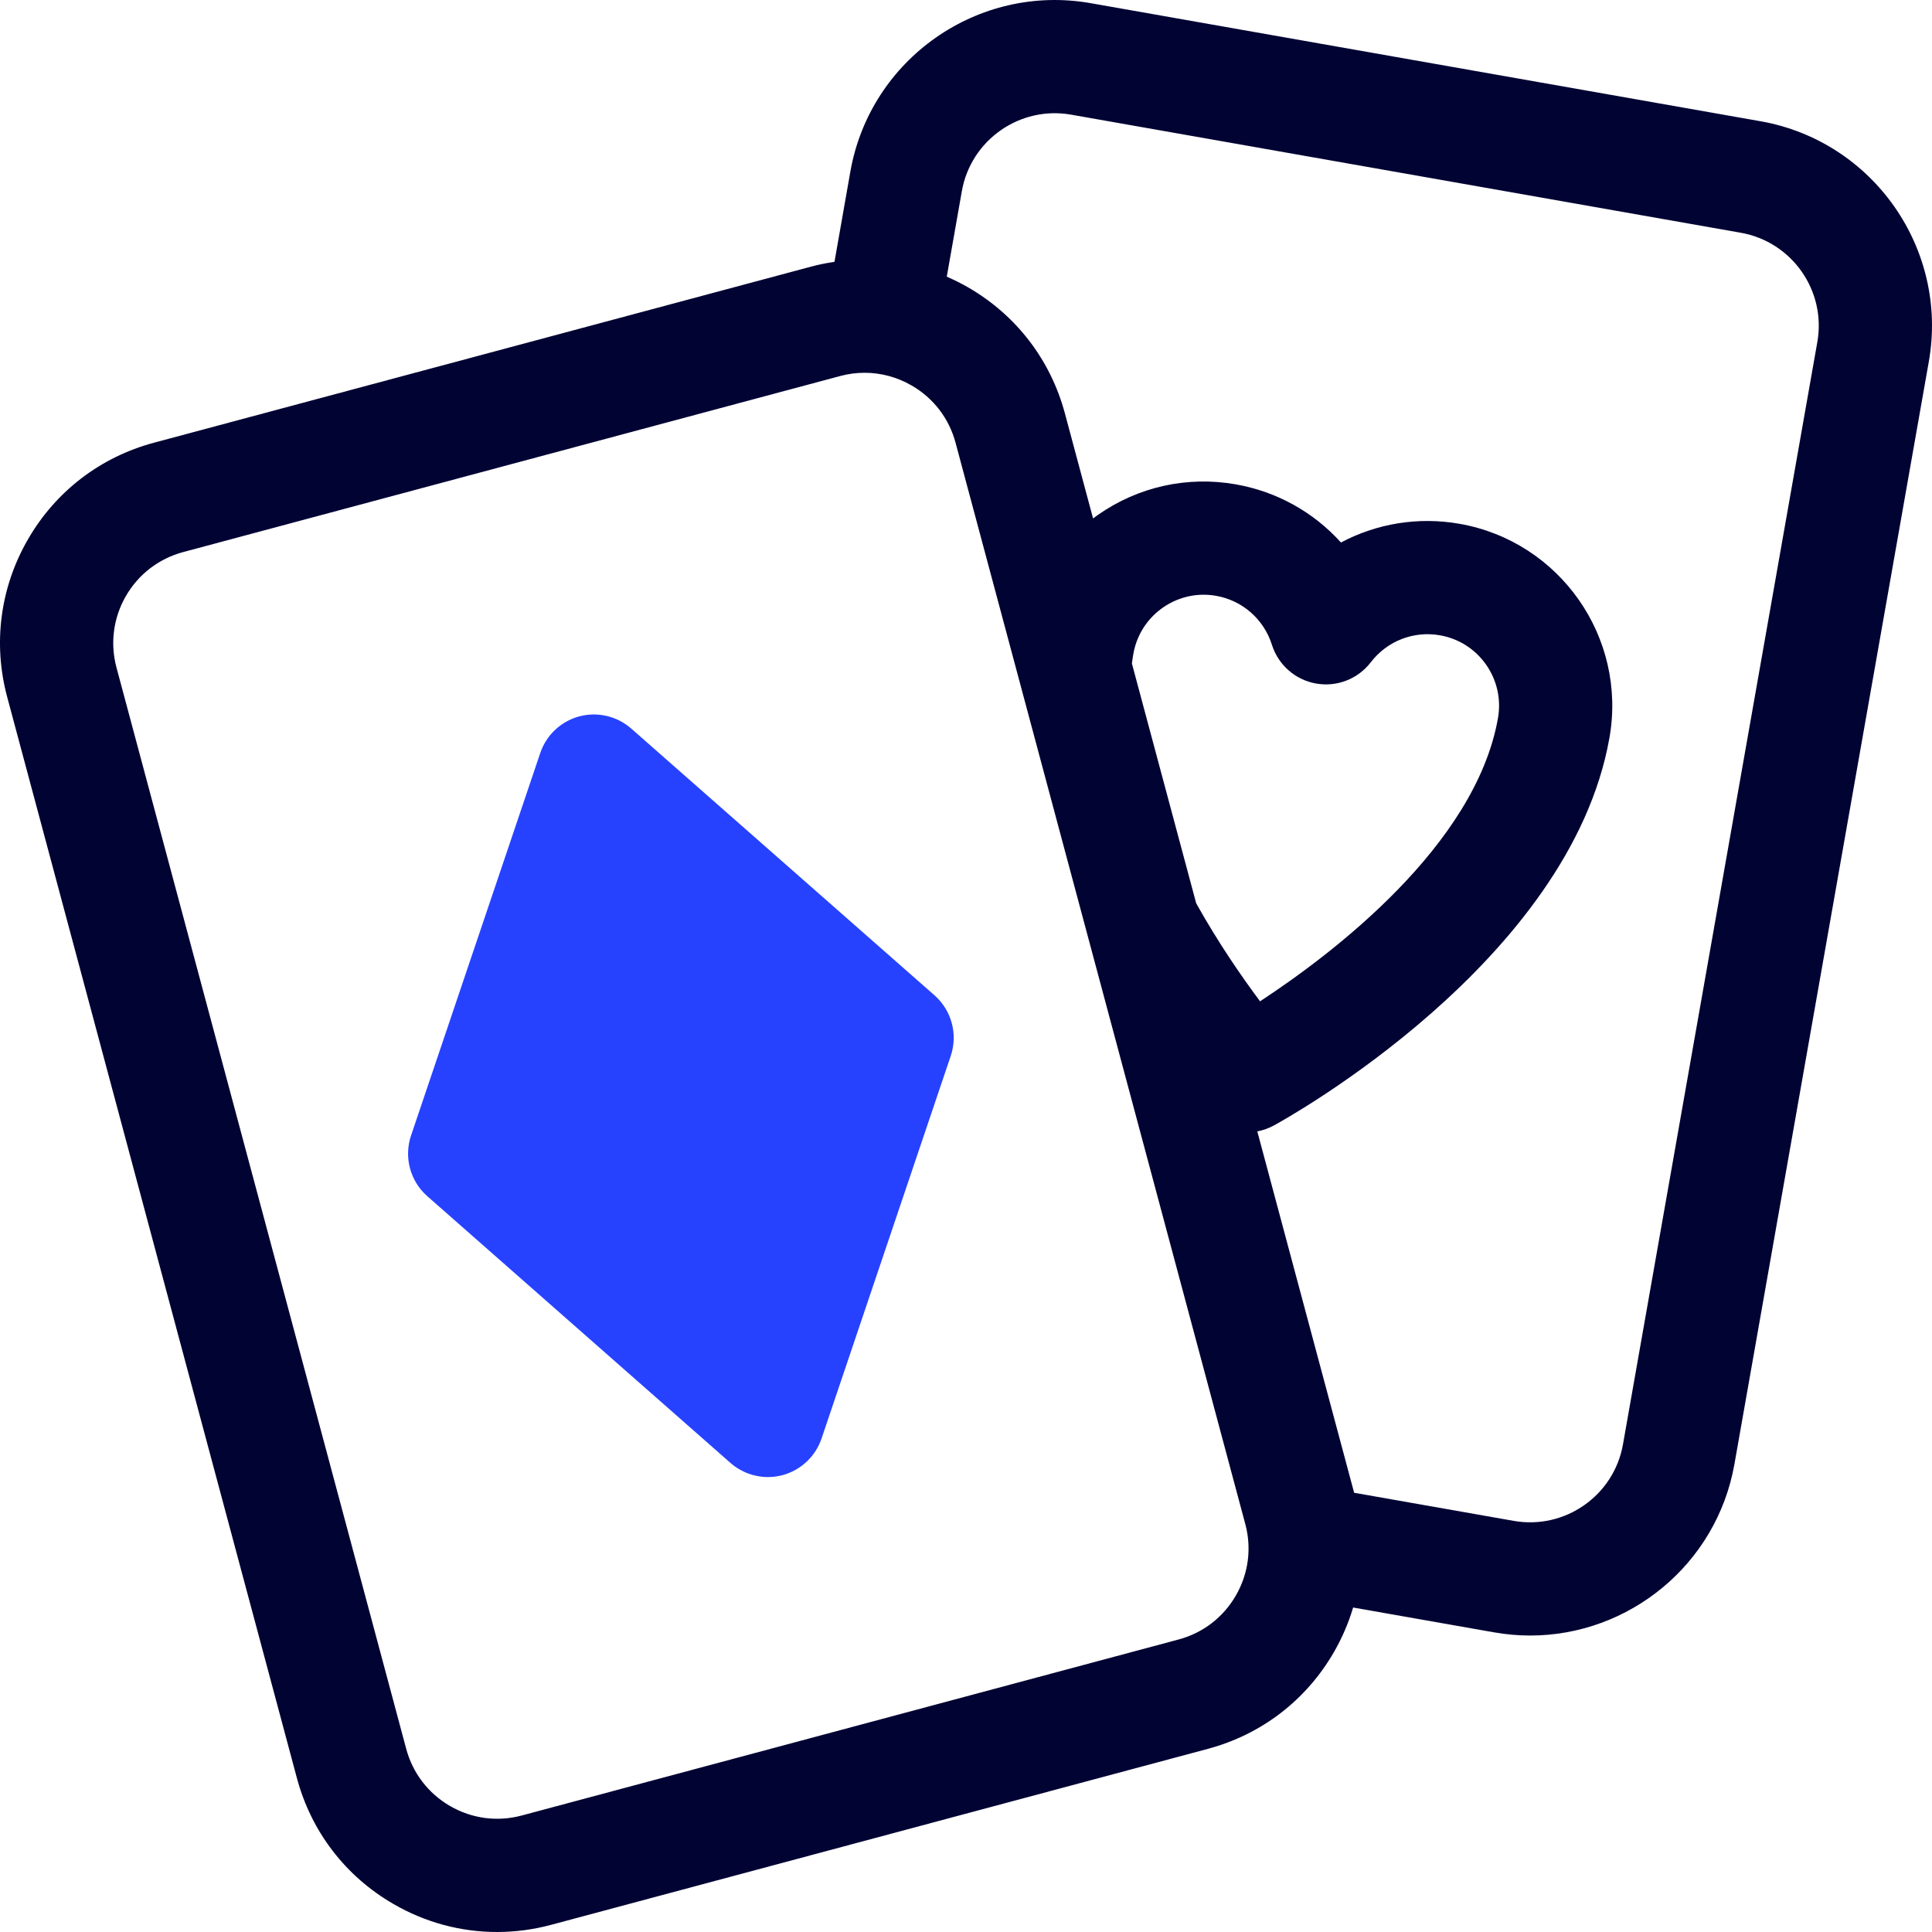 <svg xmlns="http://www.w3.org/2000/svg" width="40" height="40" viewBox="0 0 40 40" fill="none"><g clip-path="url(#clip0_13635_37296)"><path d="M36.449 2.51L22.584 0.066C20.251 -0.346 18.018 1.218 17.606 3.551L17.277 5.421C17.112 5.445 16.948 5.478 16.786 5.522L3.187 9.166C2.078 9.463 1.151 10.174 0.578 11.168C0.004 12.162 -0.149 13.319 0.148 14.428L6.147 36.813C6.444 37.922 7.155 38.849 8.149 39.422C8.811 39.805 9.545 40 10.29 40C10.663 40 11.039 39.951 11.409 39.852L25.008 36.208C26.117 35.911 27.043 35.2 27.617 34.206C27.788 33.91 27.92 33.6 28.015 33.282L30.933 33.796C31.184 33.84 31.434 33.862 31.681 33.862C33.725 33.862 35.543 32.393 35.91 30.311L39.934 7.488C40.346 5.155 38.782 2.922 36.449 2.51ZM25.782 31.552C25.918 32.056 25.848 32.582 25.587 33.034C25.326 33.486 24.905 33.809 24.401 33.944L10.802 37.588C10.298 37.723 9.772 37.654 9.32 37.393C8.868 37.132 8.545 36.711 8.41 36.207L2.412 13.822C2.277 13.318 2.346 12.791 2.607 12.339C2.868 11.888 3.289 11.565 3.793 11.43L17.392 7.786C17.561 7.74 17.732 7.718 17.901 7.718C18.239 7.718 18.573 7.807 18.874 7.981C19.326 8.241 19.649 8.663 19.784 9.167L25.782 31.552ZM23.435 13.737C23.444 13.67 23.453 13.603 23.465 13.537C23.591 12.819 24.217 12.313 24.922 12.313C25.006 12.313 25.093 12.321 25.179 12.336C25.724 12.432 26.167 12.821 26.334 13.351C26.466 13.767 26.818 14.076 27.248 14.152C27.679 14.228 28.115 14.058 28.381 13.711C28.719 13.271 29.268 13.057 29.813 13.153C30.203 13.222 30.542 13.438 30.769 13.762C30.995 14.086 31.082 14.479 31.014 14.868C30.548 17.511 27.569 19.761 26.088 20.731C25.717 20.234 25.226 19.526 24.766 18.702L23.435 13.737ZM37.626 7.081L33.602 29.904C33.415 30.965 32.4 31.675 31.339 31.488L28.036 30.906L26.031 23.424C26.15 23.401 26.267 23.361 26.377 23.3C26.627 23.164 32.504 19.912 33.322 15.275C33.688 13.198 32.297 11.211 30.22 10.845C29.363 10.694 28.502 10.839 27.763 11.232C27.203 10.61 26.444 10.179 25.586 10.028C24.58 9.851 23.566 10.076 22.729 10.662C22.695 10.685 22.663 10.71 22.631 10.734L22.048 8.56C21.751 7.451 21.04 6.525 20.046 5.951C19.901 5.867 19.753 5.794 19.602 5.728L19.914 3.958C20.101 2.897 21.116 2.187 22.177 2.374L36.042 4.819C37.102 5.006 37.813 6.021 37.626 7.081Z" fill="#010333"></path><path d="M15.124 30.289C15.341 30.479 15.617 30.581 15.899 30.581C16 30.581 16.102 30.568 16.202 30.541C16.58 30.439 16.883 30.155 17.009 29.784L19.684 21.862C19.835 21.414 19.703 20.92 19.348 20.607L13.07 15.085C12.776 14.826 12.371 14.731 11.993 14.832C11.614 14.934 11.311 15.218 11.186 15.589L8.51 23.511C8.359 23.959 8.492 24.454 8.847 24.766L15.124 30.289ZM12.843 18.007L17.214 21.852L15.351 27.367L10.981 23.522L12.843 18.007Z" fill="#2642FF"></path><path d="M10 24L12.5 17C14.333 18.5 18.1 21.6 18.5 22C19 22.5 16 28.5 16 29C16 29.4 12 25.833 10 24Z" fill="#2642FF"></path></g><defs><clipPath id="clip0_13635_37296"><rect width="40" height="40" fill="white"></rect></clipPath></defs></svg>
